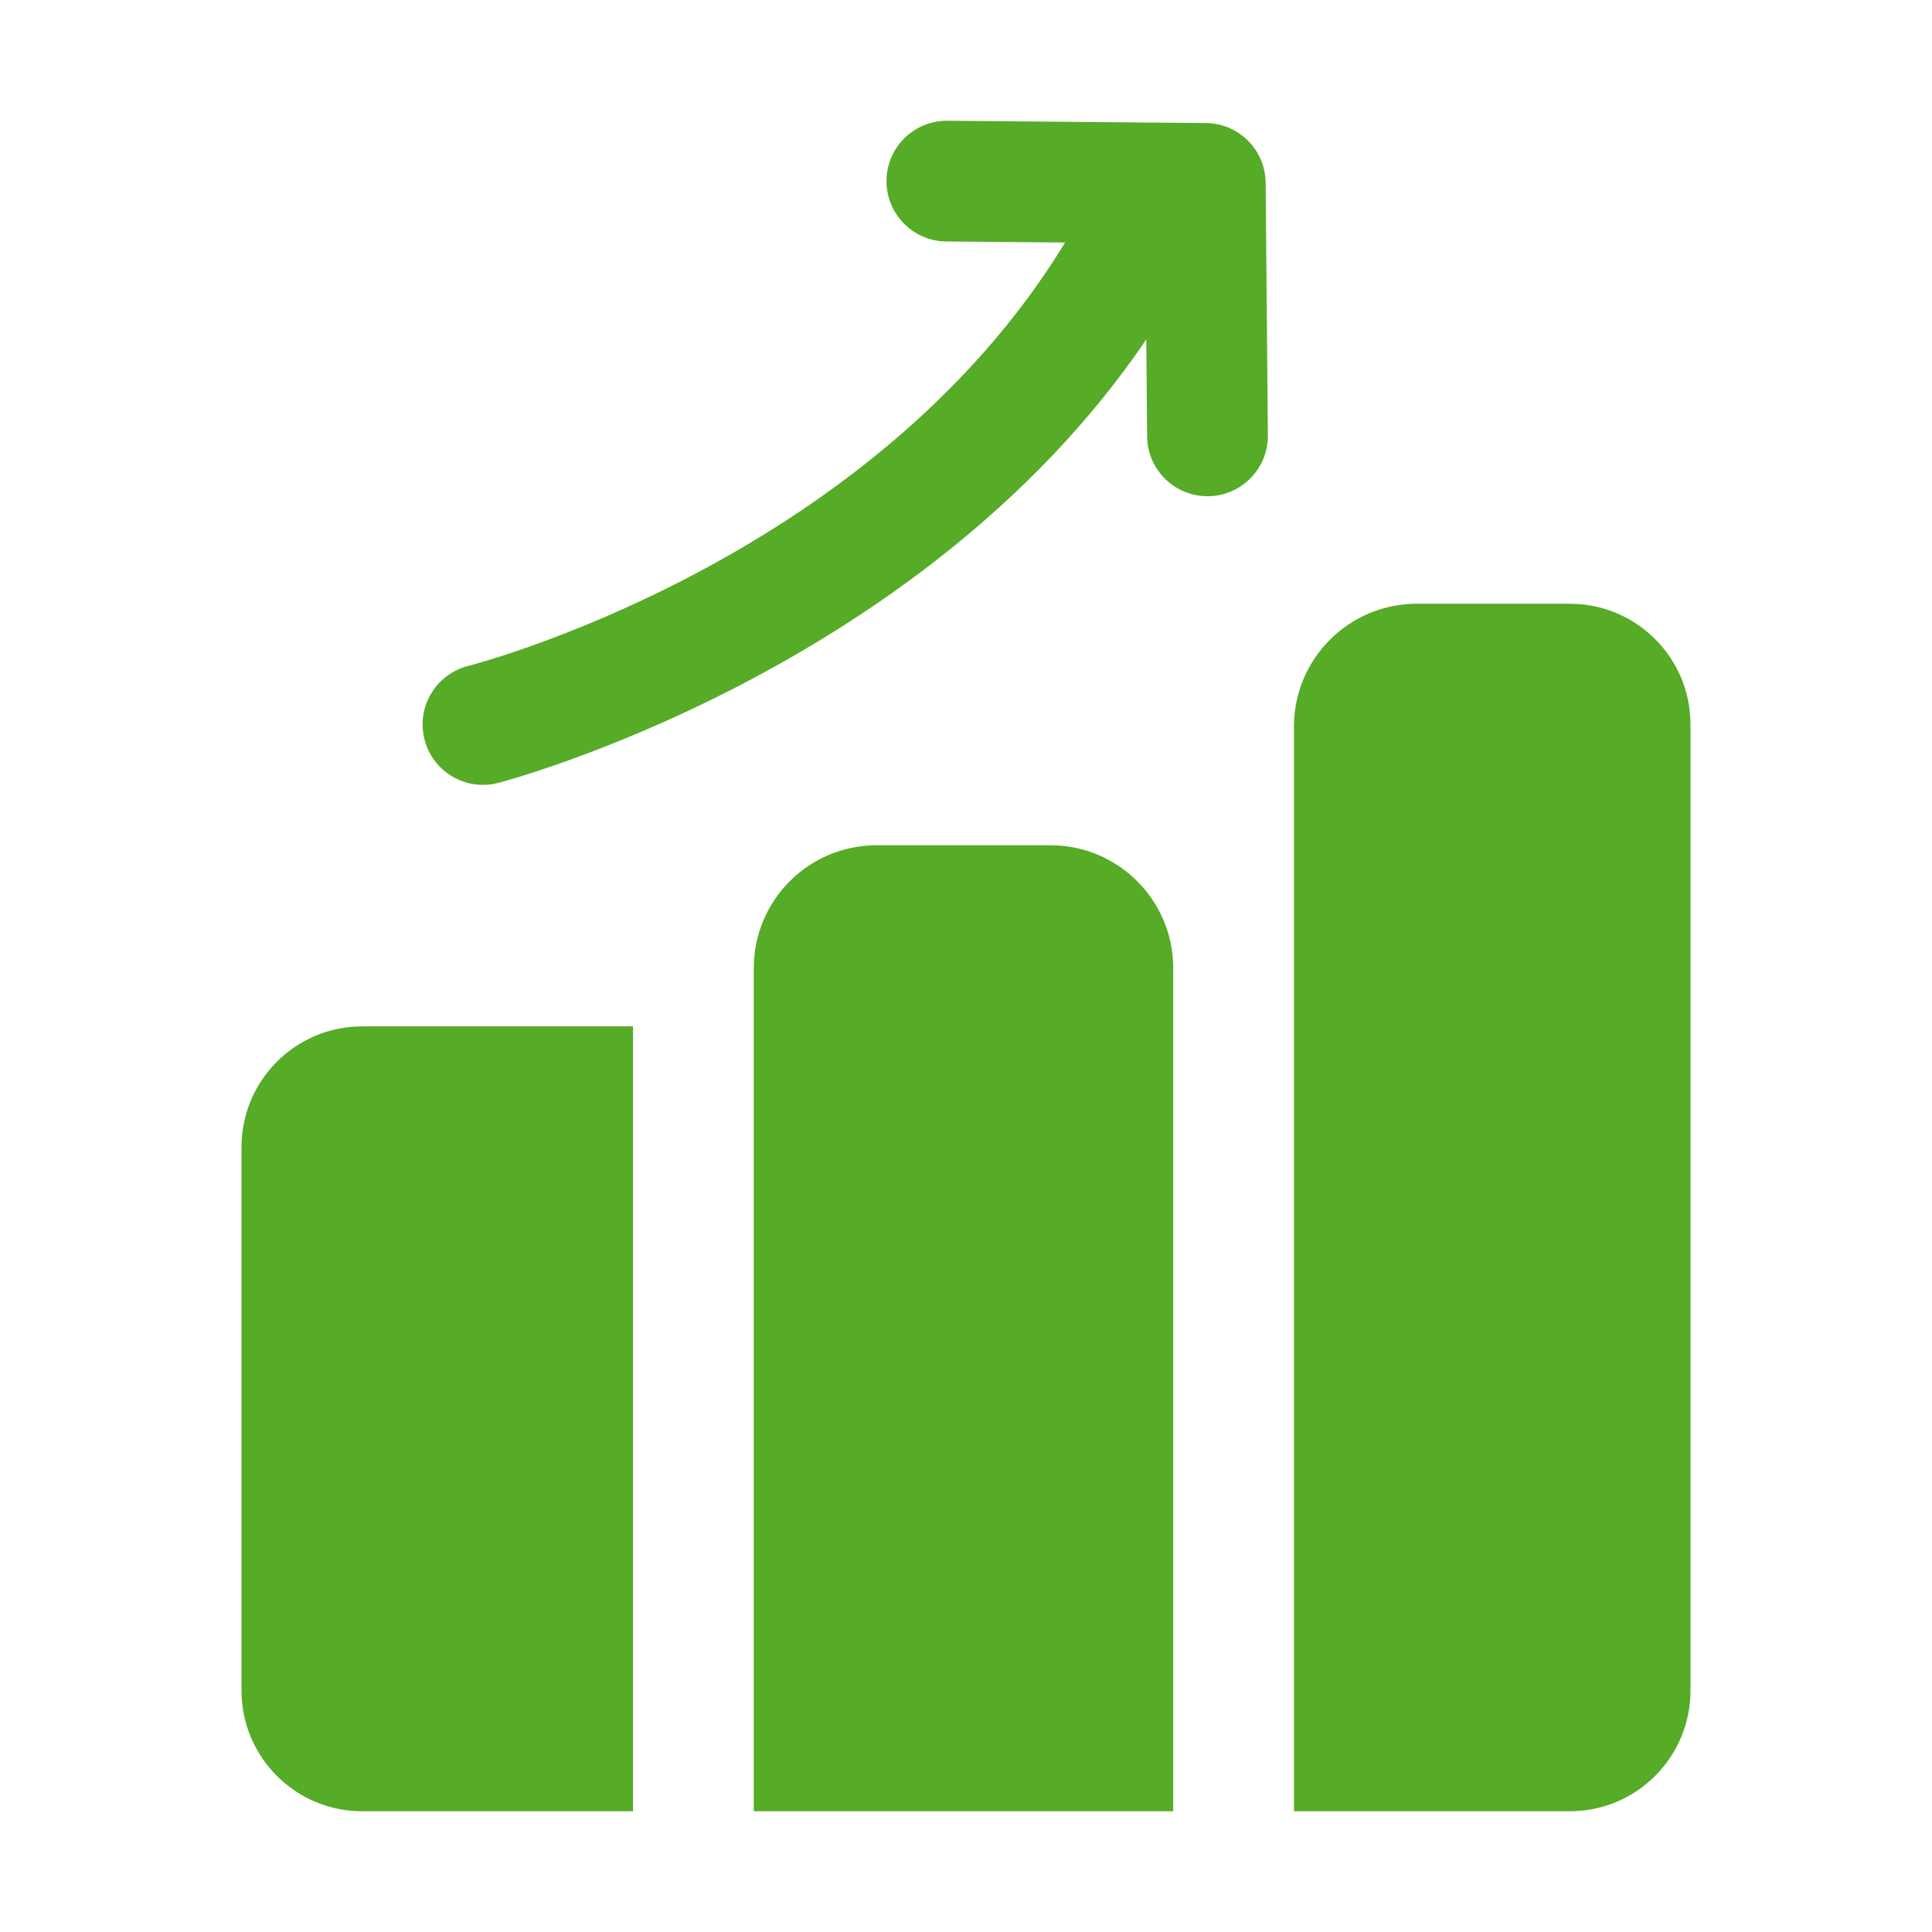 <?xml version="1.0" encoding="UTF-8"?>
<svg xmlns="http://www.w3.org/2000/svg" width="1200pt" height="1200pt" version="1.1" viewBox="0 0 1200 1200">
  <path d="m711.98 210.82c-141.11 208.05-402.68 275.51-402.68 275.51-20.062 5.137-40.5-6.977-45.637-27.039-5.137-20.062 6.977-40.5 27.039-45.637 0 0 249.07-63.113 370.84-263.02l-73.762-0.637c-20.699-0.188-37.352-17.137-37.164-37.836 0.188-20.699 17.137-37.352 37.836-37.164l160.5 1.426c20.477 0.148 37.012 16.688 37.164 37.164l1.387 156.79c0.188 20.699-16.461 37.648-37.164 37.836-20.699 0.188-37.648-16.461-37.836-37.164zm-318.79 914.18h-168.19c-41.438 0-75-33.562-75-75v-337.5c0-41.438 33.562-75 75-75h168.19zm75-523.69c0-42.148 34.164-76.312 76.312-76.312h107.89c42.148 0 76.312 34.164 76.312 76.312v523.69h-260.51zm335.51-150c0-42.148 34.164-76.312 76.273-76.312h95.023c41.438 0 75 33.562 75 75v600c0 41.438-33.562 75-75 75h-171.3v-673.69z" fill="#56ab27" fill-rule="evenodd"></path>
</svg>
